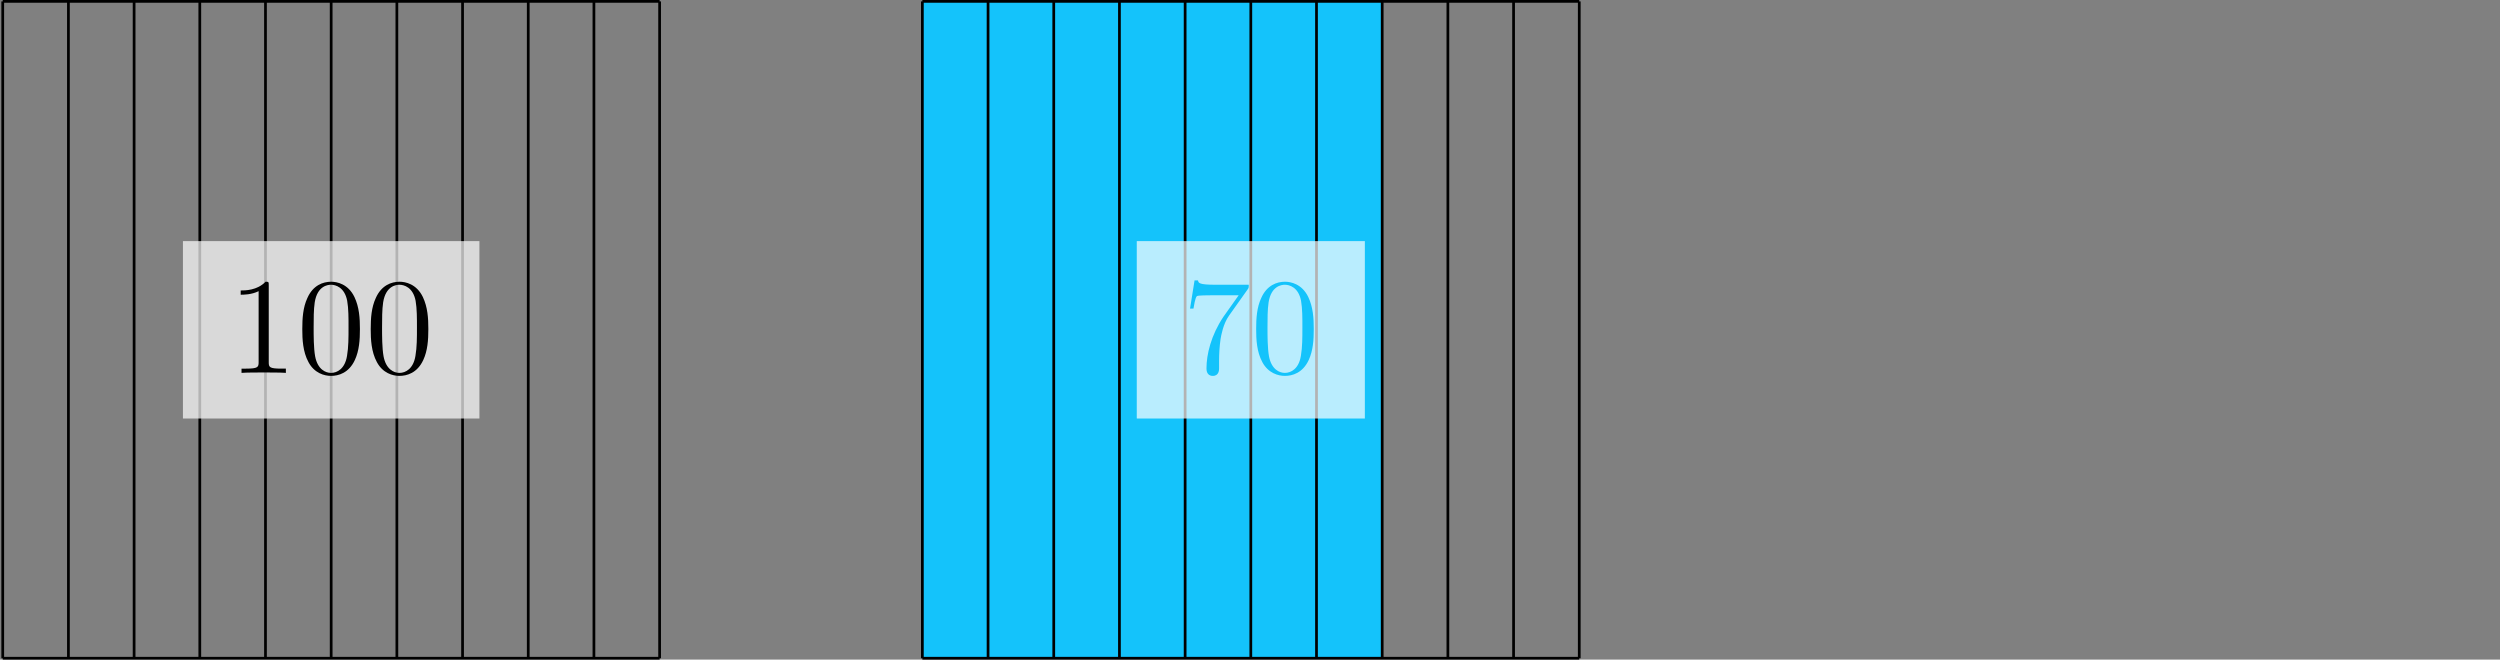 <?xml version="1.0" encoding="utf-8"?>
<!-- Generator: Adobe Illustrator 16.0.0, SVG Export Plug-In . SVG Version: 6.00 Build 0)  -->
<!DOCTYPE svg PUBLIC "-//W3C//DTD SVG 1.1//EN" "http://www.w3.org/Graphics/SVG/1.1/DTD/svg11.dtd">
<svg version="1.1" id="レイヤー_1" xmlns="http://www.w3.org/2000/svg" xmlns:xlink="http://www.w3.org/1999/xlink" x="0px"
	 y="0px" width="182px" height="48.021px" viewBox="0 0 182 48.021" style="enable-background:new 0 0 182 48.021;"
	 xml:space="preserve">
<rect x="0" y="0" width="182" height="48.021" fill="#808080" stroke="none"/>
<polyline style="fill:none;stroke:#FFFFFF;stroke-width:0;stroke-miterlimit:10;" points="0,31.981 0,31.981 0,31.98 0,31.98 
	0,31.98 0,31.98 "/>
<line style="fill:none;stroke:#000000;stroke-width:0.199;stroke-linejoin:round;stroke-miterlimit:10;" x1="0.199" y1="47.921" x2="48.02" y2="47.921"/>
<line style="fill:none;stroke:#000000;stroke-width:0.199;stroke-linejoin:round;stroke-miterlimit:10;" x1="0.199" y1="0.1" x2="48.02" y2="0.1"/>
<line style="fill:none;stroke:#000000;stroke-width:0.199;stroke-linejoin:round;stroke-miterlimit:10;" x1="0.199" y1="47.921" x2="0.199" y2="0.1"/>
<line style="fill:none;stroke:#000000;stroke-width:0.199;stroke-linejoin:round;stroke-miterlimit:10;" x1="4.981" y1="47.921" x2="4.981" y2="0.1"/>
<line style="fill:none;stroke:#000000;stroke-width:0.199;stroke-linejoin:round;stroke-miterlimit:10;" x1="9.763" y1="47.921" x2="9.763" y2="0.1"/>
<line style="fill:none;stroke:#000000;stroke-width:0.199;stroke-linejoin:round;stroke-miterlimit:10;" x1="14.545" y1="47.921" x2="14.545" y2="0.1"/>
<line style="fill:none;stroke:#000000;stroke-width:0.199;stroke-linejoin:round;stroke-miterlimit:10;" x1="19.327" y1="47.921" x2="19.327" y2="0.1"/>
<line style="fill:none;stroke:#000000;stroke-width:0.199;stroke-linejoin:round;stroke-miterlimit:10;" x1="24.109" y1="47.921" x2="24.109" y2="0.1"/>
<line style="fill:none;stroke:#000000;stroke-width:0.199;stroke-linejoin:round;stroke-miterlimit:10;" x1="28.892" y1="47.921" x2="28.892" y2="0.1"/>
<line style="fill:none;stroke:#000000;stroke-width:0.199;stroke-linejoin:round;stroke-miterlimit:10;" x1="33.674" y1="47.921" x2="33.674" y2="0.1"/>
<line style="fill:none;stroke:#000000;stroke-width:0.199;stroke-linejoin:round;stroke-miterlimit:10;" x1="38.456" y1="47.921" x2="38.456" y2="0.1"/>
<line style="fill:none;stroke:#000000;stroke-width:0.199;stroke-linejoin:round;stroke-miterlimit:10;" x1="43.238" y1="47.921" x2="43.238" y2="0.1"/>
<line style="fill:none;stroke:#000000;stroke-width:0.199;stroke-linejoin:round;stroke-miterlimit:10;" x1="48.02" y1="47.921" x2="48.02" y2="0.1"/>
<rect x="13.317" y="17.553" style="opacity:0.7;fill:#FFFFFF;" width="21.585" height="12.915"/>
<g>
	<path d="M19.197,27.116c-0.398,0-1.265,0-1.614,0.03v-0.309h0.319c0.896,0,0.926-0.12,0.926-0.479v-5.161
		c-0.518,0.259-1.106,0.259-1.305,0.259v-0.309c0.319,0,1.196,0,1.813-0.638c0.229,0,0.229,0.02,0.229,0.259v5.59
		c0,0.368,0.03,0.479,0.927,0.479h0.319v0.309C20.463,27.116,19.596,27.116,19.197,27.116z"/>
	<path d="M25.833,26.21c-0.438,0.946-1.196,1.155-1.734,1.155c-0.488,0-1.215-0.199-1.644-1.006
		c-0.409-0.757-0.448-1.654-0.448-2.401c0-0.797,0.05-1.574,0.369-2.262c0.409-0.927,1.136-1.186,1.734-1.186
		c0.418,0,1.235,0.159,1.694,1.115c0.349,0.737,0.398,1.535,0.398,2.332C26.202,24.745,26.152,25.522,25.833,26.21z M25.275,21.896
		c-0.189-0.986-0.847-1.166-1.176-1.166c-0.249,0-0.996,0.09-1.186,1.275c-0.08,0.538-0.08,1.196-0.08,1.834
		c0,0.588,0,1.504,0.109,2.102c0.179,0.957,0.767,1.206,1.156,1.206c0.448,0,1.017-0.299,1.166-1.245
		c0.109-0.638,0.109-1.315,0.109-2.063C25.375,23.211,25.375,22.453,25.275,21.896z"/>
	<path d="M30.814,26.21c-0.438,0.946-1.196,1.155-1.734,1.155c-0.488,0-1.215-0.199-1.644-1.006
		c-0.409-0.757-0.448-1.654-0.448-2.401c0-0.797,0.05-1.574,0.369-2.262c0.409-0.927,1.136-1.186,1.734-1.186
		c0.418,0,1.235,0.159,1.694,1.115c0.349,0.737,0.398,1.535,0.398,2.332C31.183,24.745,31.133,25.522,30.814,26.21z M30.256,21.896
		c-0.189-0.986-0.847-1.166-1.176-1.166c-0.249,0-0.996,0.09-1.186,1.275c-0.08,0.538-0.08,1.196-0.08,1.834
		c0,0.588,0,1.504,0.109,2.102c0.179,0.957,0.767,1.206,1.156,1.206c0.448,0,1.017-0.299,1.166-1.245
		c0.109-0.638,0.109-1.315,0.109-2.063C30.355,23.211,30.355,22.453,30.256,21.896z"/>
</g>
<rect x="67.148" y="0.1" style="fill:#14C3FB;" width="33.475" height="47.821"/>
<line style="fill:none;stroke:#000000;stroke-width:0.199;stroke-linejoin:round;stroke-miterlimit:10;" x1="67.148" y1="47.921" x2="114.97" y2="47.921"/>
<line style="fill:none;stroke:#000000;stroke-width:0.199;stroke-linejoin:round;stroke-miterlimit:10;" x1="67.148" y1="0.1" x2="114.97" y2="0.1"/>
<line style="fill:none;stroke:#000000;stroke-width:0.199;stroke-linejoin:round;stroke-miterlimit:10;" x1="67.148" y1="47.921" x2="67.148" y2="0.1"/>
<line style="fill:none;stroke:#000000;stroke-width:0.199;stroke-linejoin:round;stroke-miterlimit:10;" x1="71.931" y1="47.921" x2="71.931" y2="0.1"/>
<line style="fill:none;stroke:#000000;stroke-width:0.199;stroke-linejoin:round;stroke-miterlimit:10;" x1="76.713" y1="47.921" x2="76.713" y2="0.1"/>
<line style="fill:none;stroke:#000000;stroke-width:0.199;stroke-linejoin:round;stroke-miterlimit:10;" x1="81.495" y1="47.921" x2="81.495" y2="0.1"/>
<line style="fill:none;stroke:#000000;stroke-width:0.199;stroke-linejoin:round;stroke-miterlimit:10;" x1="86.277" y1="47.921" x2="86.277" y2="0.1"/>
<line style="fill:none;stroke:#000000;stroke-width:0.199;stroke-linejoin:round;stroke-miterlimit:10;" x1="91.059" y1="47.921" x2="91.059" y2="0.1"/>
<line style="fill:none;stroke:#000000;stroke-width:0.199;stroke-linejoin:round;stroke-miterlimit:10;" x1="95.841" y1="47.921" x2="95.841" y2="0.1"/>
<line style="fill:none;stroke:#000000;stroke-width:0.199;stroke-linejoin:round;stroke-miterlimit:10;" x1="100.624" y1="47.921" x2="100.624" y2="0.1"/>
<line style="fill:none;stroke:#000000;stroke-width:0.199;stroke-linejoin:round;stroke-miterlimit:10;" x1="105.406" y1="47.921" x2="105.406" y2="0.1"/>
<line style="fill:none;stroke:#000000;stroke-width:0.199;stroke-linejoin:round;stroke-miterlimit:10;" x1="110.188" y1="47.921" x2="110.188" y2="0.1"/>
<line style="fill:none;stroke:#000000;stroke-width:0.199;stroke-linejoin:round;stroke-miterlimit:10;" x1="114.97" y1="47.921" x2="114.97" y2="0.1"/>
<rect x="82.757" y="17.553" style="opacity:0.7;fill:#FFFFFF;" width="16.604" height="12.915"/>
<g>
	<path style="fill:#14C3FB;" d="M90.821,21.078l-1.345,1.894c-0.438,0.617-0.578,1.475-0.618,1.704
		c-0.079,0.538-0.109,1.086-0.109,1.634v0.508c0,0.1,0,0.548-0.458,0.548c-0.459,0-0.459-0.448-0.459-0.548
		c0-1.016,0.329-2.401,1.226-3.746l1.116-1.574h-2.063c-0.129,0-0.906,0-0.977,0.06c-0.129,0.119-0.219,0.747-0.249,0.907h-0.249
		l0.328-2.053h0.25c0.039,0.189,0.06,0.318,1.275,0.318h2.421C90.911,20.938,90.911,20.959,90.821,21.078z"/>
	<path style="fill:#14C3FB;" d="M95.275,26.21c-0.439,0.946-1.196,1.155-1.734,1.155c-0.488,0-1.215-0.199-1.645-1.006
		c-0.408-0.757-0.447-1.654-0.447-2.401c0-0.797,0.049-1.574,0.368-2.262c0.409-0.927,1.136-1.186,1.733-1.186
		c0.419,0,1.236,0.159,1.694,1.115c0.349,0.737,0.398,1.535,0.398,2.332C95.643,24.745,95.593,25.522,95.275,26.21z M94.716,21.896
		c-0.189-0.986-0.847-1.166-1.176-1.166c-0.249,0-0.996,0.09-1.186,1.275c-0.08,0.538-0.08,1.196-0.08,1.834
		c0,0.588,0,1.504,0.109,2.102c0.18,0.957,0.768,1.206,1.156,1.206c0.448,0,1.017-0.299,1.166-1.245
		c0.109-0.638,0.109-1.315,0.109-2.063C94.816,23.211,94.816,22.453,94.716,21.896z"/>
</g>
</svg>
